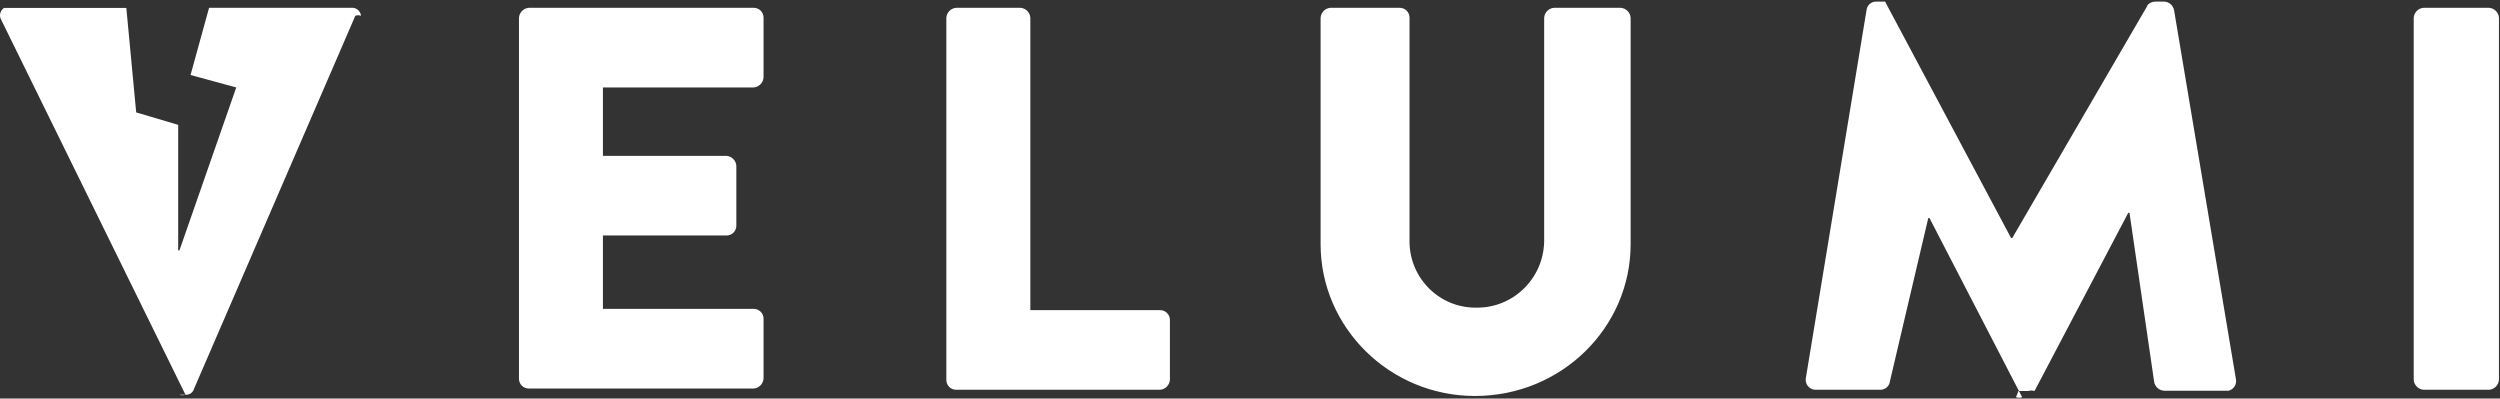 <?xml version="1.0" encoding="UTF-8"?>
<svg width="138px" height="22px" viewBox="0 0 138 22" version="1.1" xmlns="http://www.w3.org/2000/svg" xmlns:xlink="http://www.w3.org/1999/xlink">
    <rect x="0" y="0" width="138" height="22" fill="#333333" stroke="none"/>
    <!-- Generator: Sketch 64 (93537) - https://sketch.com -->
    <title>Logo</title>
    <desc>Created with Sketch.</desc>
    <g id="Symbols" stroke="none" stroke-width="1" fill="none" fill-rule="evenodd">
        <g id="Menu" fill="#FFFFFF" fill-rule="nonzero">
            <g id="Logo">
                <g>
                    <g id="g10" transform="translate(69, 11) scale(-1, 1) rotate(-180) translate(-69, -11) translate(0, -0)">
                        <path d="M29.193,0.554 C28.896,0.549 28.651,0.788 28.647,1.087 C28.647,1.093 28.647,1.098 28.647,1.103 L28.647,21.02 C28.667,21.314 28.9,21.549 29.193,21.569 L41.602,21.569 C41.899,21.574 42.143,21.335 42.148,21.036 C42.148,21.03 42.148,21.025 42.148,21.02 L42.148,17.723 C42.128,17.428 41.895,17.194 41.602,17.173 L33.282,17.173 L33.282,13.396 L40.101,13.396 C40.394,13.377 40.627,13.142 40.646,12.847 L40.646,9.55 C40.651,9.252 40.414,9.005 40.117,9.001 L33.282,9.001 L33.282,4.95 L41.602,4.95 C41.899,4.954 42.144,4.715 42.148,4.416 L42.148,1.103 C42.128,0.808 41.895,0.574 41.602,0.554 L29.193,0.554 Z M52.783,0.485 C52.486,0.481 52.242,0.72 52.238,1.019 L52.238,21.02 C52.258,21.314 52.491,21.549 52.783,21.569 L56.329,21.569 C56.622,21.549 56.855,21.314 56.875,21.02 L56.875,4.88 L64.034,4.88 C64.33,4.885 64.575,4.646 64.579,4.347 C64.579,4.342 64.579,4.337 64.579,4.331 L64.579,1.034 C64.559,0.74 64.326,0.505 64.034,0.485 L52.783,0.485 Z M133.783,0.485 C133.49,0.505 133.257,0.74 133.237,1.035 L133.237,21.02 C133.257,21.314 133.49,21.549 133.783,21.569 L137.396,21.569 C137.689,21.549 137.922,21.314 137.942,21.02 L137.942,1.035 C137.922,0.74 137.689,0.505 137.396,0.485 L133.783,0.485 Z M9.897,0.211 C10.007,0.172 10.127,0.172 10.238,0.211 L0.079,20.882 C-0.068,21.11 -0.004,21.415 0.223,21.563 L6.973,21.563 L7.518,15.795 L9.836,15.108 L9.836,8.177 L9.904,8.177 L13.041,17.173 L10.518,17.86 L11.541,21.568 L19.382,21.568 C19.653,21.599 19.898,21.403 19.929,21.13 C19.827,21.165 19.716,21.165 19.614,21.13 L10.716,0.552 C10.66,0.336 10.458,0.192 10.238,0.211 L9.897,0.211 Z M72.897,8.52 L72.897,21.02 C72.916,21.314 73.15,21.549 73.443,21.569 L77.26,21.569 C77.557,21.573 77.802,21.334 77.806,21.035 L77.806,8.795 C77.745,6.771 79.325,5.081 81.334,5.02 C81.385,5.018 81.437,5.018 81.488,5.018 C83.529,4.988 85.208,6.631 85.238,8.687 C85.238,8.723 85.238,8.759 85.238,8.795 L85.238,21.02 C85.257,21.314 85.491,21.549 85.783,21.569 L89.465,21.569 C89.757,21.549 89.99,21.314 90.011,21.02 L90.011,8.52 C90.011,3.919 86.192,0.142 81.42,0.142 C76.715,0.142 72.897,3.919 72.897,8.52 L72.897,8.52 Z M111.283,0.073 C111.393,0.034 111.513,0.034 111.623,0.073 L106.508,9.962 L106.44,9.962 L104.327,0.966 C104.301,0.685 104.061,0.474 103.782,0.485 L100.235,0.485 C99.932,0.478 99.681,0.72 99.674,1.026 C99.673,1.075 99.678,1.124 99.69,1.172 L103.031,21.432 C103.058,21.714 103.298,21.924 103.578,21.912 L104.056,21.912 L111.01,8.863 L111.078,8.863 L118.51,21.638 C118.577,21.843 118.851,21.912 118.987,21.912 L119.464,21.912 C119.735,21.9 119.962,21.701 120.01,21.431 L123.418,1.103 C123.492,0.807 123.313,0.507 123.018,0.433 C123.013,0.433 123.008,0.433 123.002,0.433 L119.456,0.433 C119.186,0.447 118.961,0.646 118.911,0.913 L117.547,10.253 L117.479,10.253 L112.306,0.417 C112.194,0.45 112.076,0.45 111.965,0.417 L111.419,0.417" id="Logo"></path>
                    </g>
                </g>
            </g>
        </g>
    </g>
</svg>